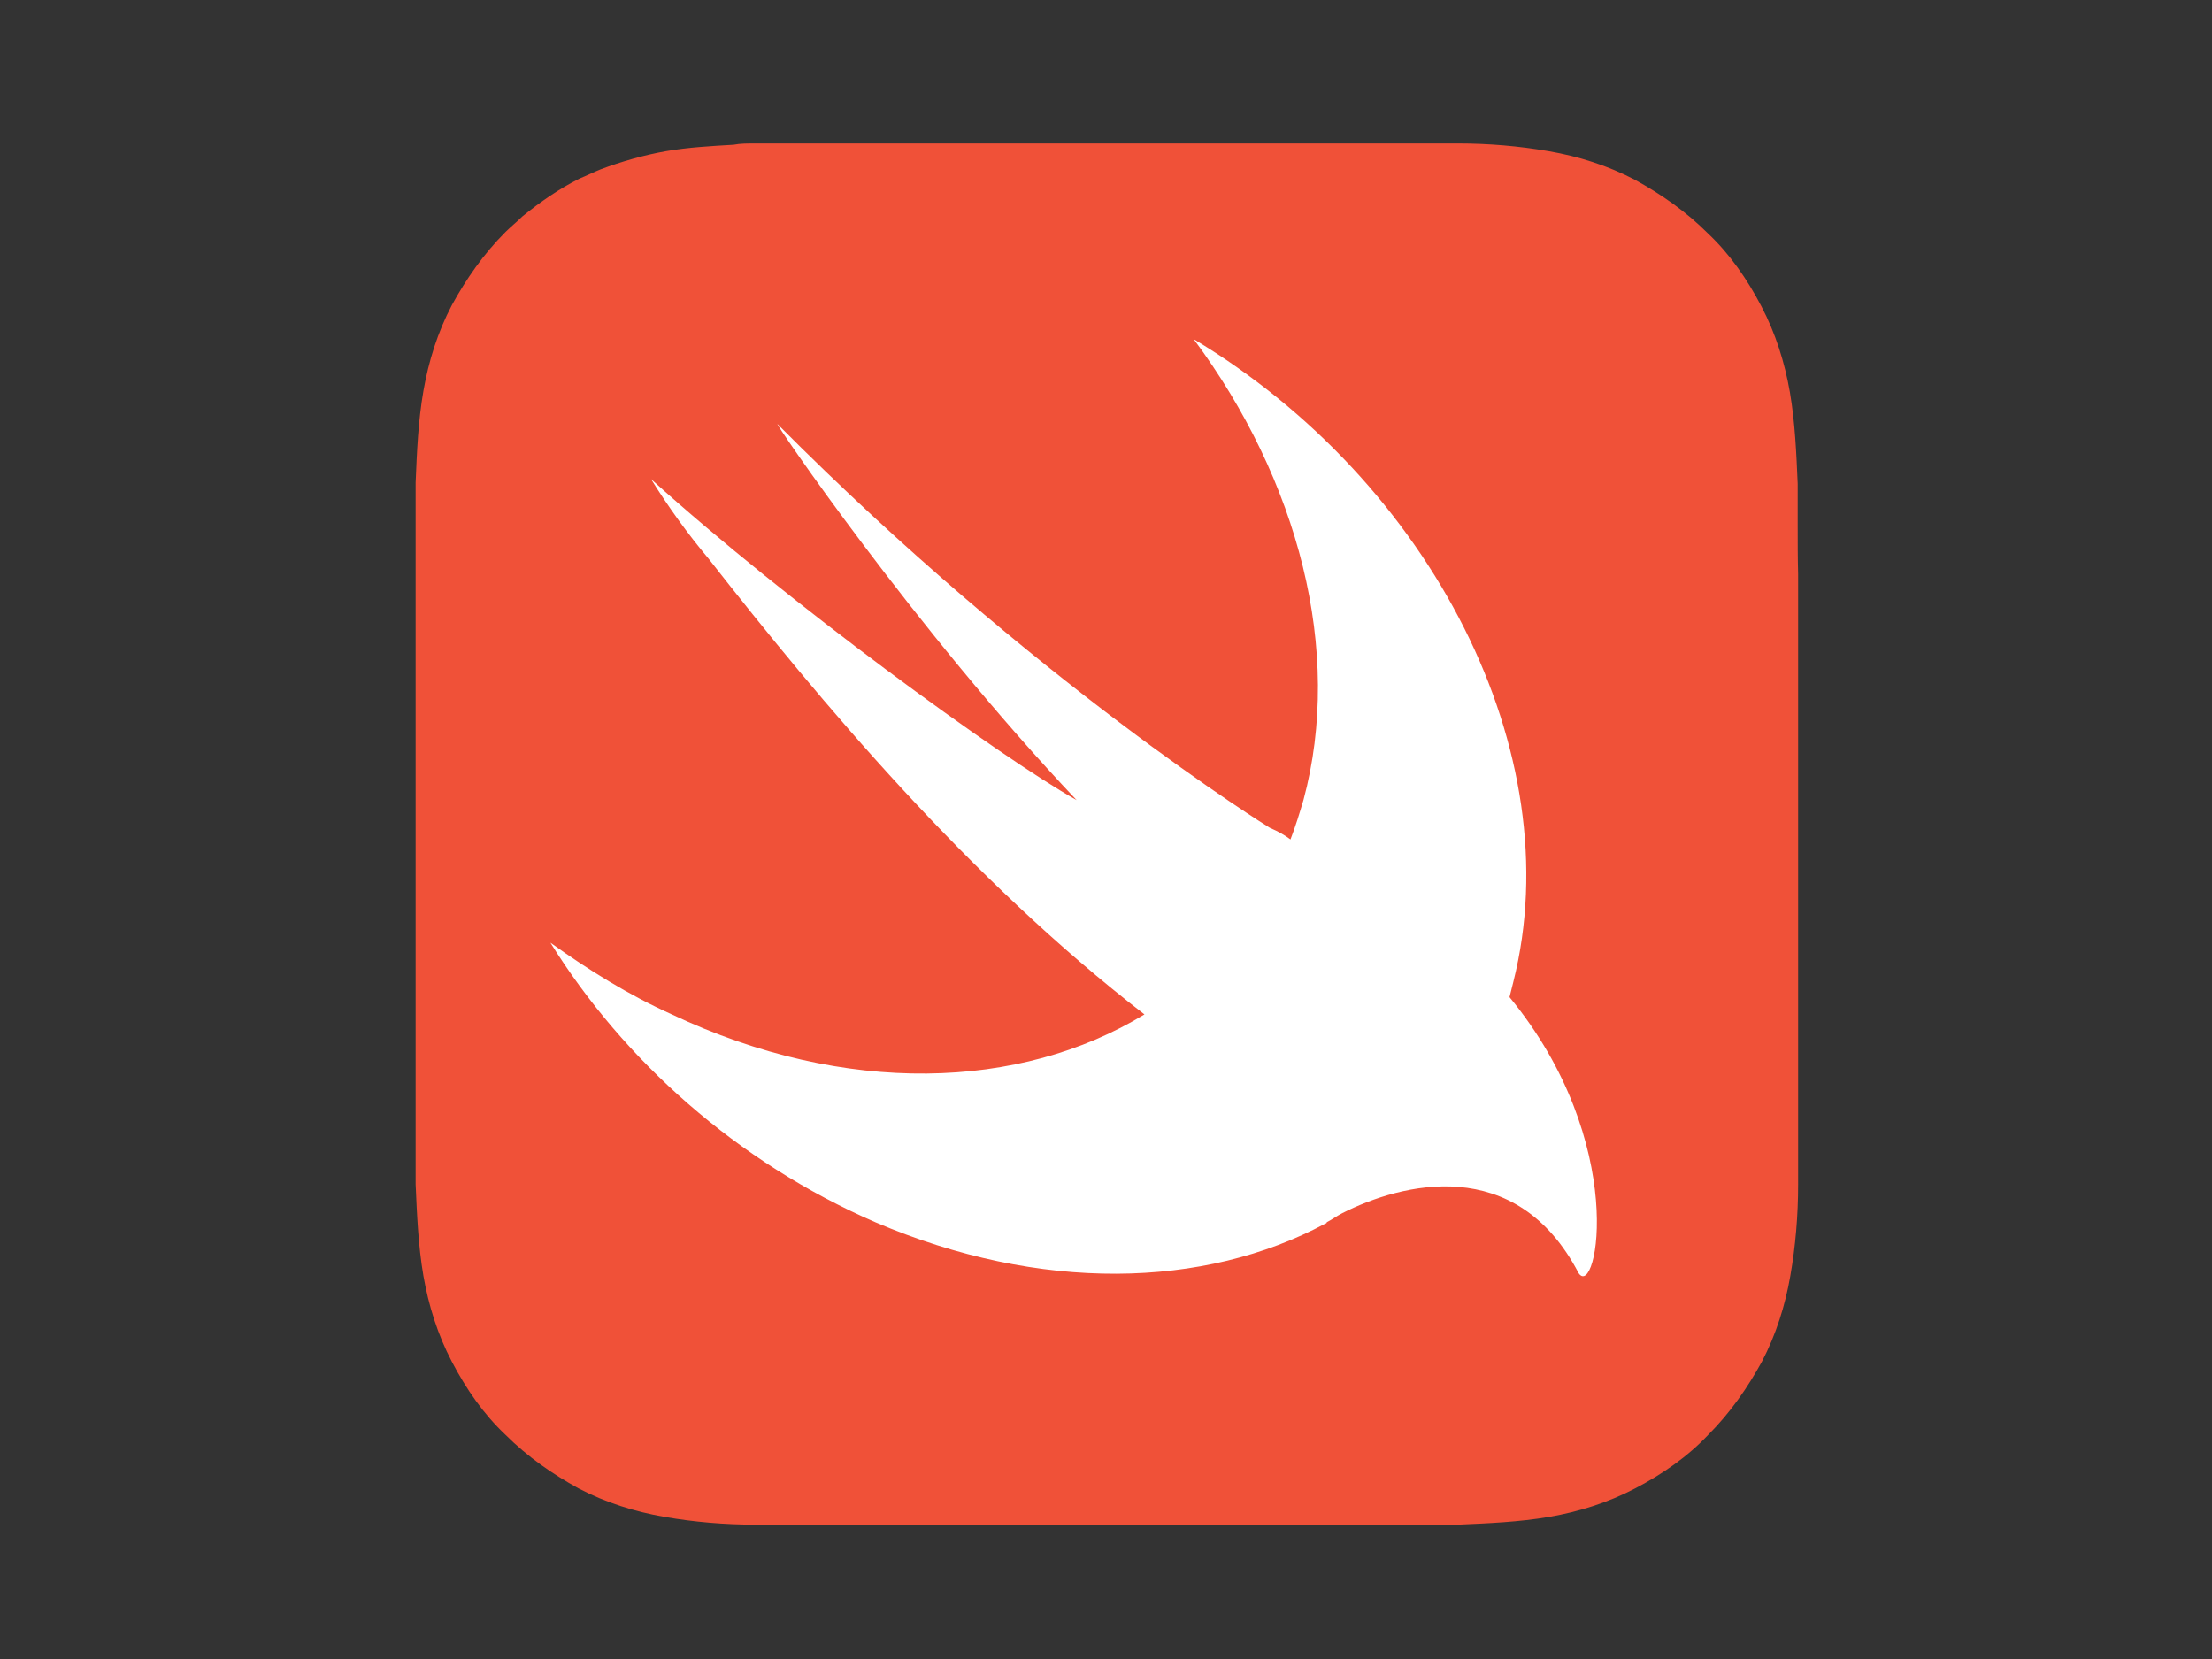 <?xml version="1.0" encoding="utf-8"?>
<!-- Generator: Adobe Illustrator 22.1.0, SVG Export Plug-In . SVG Version: 6.00 Build 0)  -->
<svg version="1.1" id="Layer_3" xmlns="http://www.w3.org/2000/svg" xmlns:xlink="http://www.w3.org/1999/xlink" x="0px" y="0px"
	 viewBox="0 0 512 384" style="enable-background:new 0 0 512 384;" xml:space="preserve">
<rect x="0" y="0" width="512" height="384" fill="#333333" stroke="none"/>
<style type="text/css">
	.st0{fill:#F05138;}
	.st1{fill:#FFFFFF;}
</style>
<g>
	<path class="st0" d="M416.1,121.7c0-3.3,0-6.3,0-9.7c-0.3-6.9-0.6-14.2-1.8-21.2c-1.2-6.9-3.3-13.6-6.6-19.9
		c-3.3-6.3-7.3-12.1-12.4-16.9c-5.1-5.1-10.9-9.1-16.9-12.4c-6.3-3.3-13-5.4-19.9-6.6c-6.9-1.2-13.9-1.8-21.2-1.8
		c-3.3,0-6.3,0-9.7,0c-3.9,0-7.6,0-11.5,0h-84.9h-35.1c-3.9,0-7.6,0-11.5,0c-3.3,0-6.3,0-9.7,0c-1.8,0-3.6,0-5.1,0.3
		c-5.1,0.3-10.6,0.6-15.7,1.5c-5.1,0.9-10.3,2.4-15.1,4.2c-1.5,0.6-3.3,1.5-4.8,2.1c-4.8,2.4-9.1,5.4-13.3,8.8
		c-1.2,1.2-2.7,2.4-3.9,3.6c-5.1,5.1-9.1,10.9-12.4,16.9c-3.3,6.3-5.4,13-6.6,19.9c-1.2,6.9-1.5,13.9-1.8,21.2c0,3.3,0,6.3,0,9.7
		c0,3.9,0,7.6,0,11.5v52.3v67.7c0,3.9,0,7.6,0,11.5c0,3.3,0,6.3,0,9.7c0.3,6.9,0.6,14.2,1.8,21.2c1.2,6.9,3.3,13.6,6.6,19.9
		c3.3,6.3,7.3,12.1,12.4,16.9c5.1,5.1,10.9,9.1,16.9,12.4c6.3,3.3,13,5.4,19.9,6.6c6.9,1.2,13.9,1.8,21.2,1.8c3.3,0,6.3,0,9.7,0
		c3.9,0,7.6,0,11.5,0h120c3.9,0,7.6,0,11.5,0c3.3,0,6.3,0,9.7,0c6.9-0.3,14.2-0.6,21.2-1.8c6.9-1.2,13.6-3.3,19.9-6.6
		c6.3-3.3,12.1-7.3,16.9-12.4c5.1-5.1,9.1-10.9,12.4-16.9c3.3-6.3,5.4-13,6.6-19.9c1.2-6.9,1.8-13.9,1.8-21.2c0-3.3,0-6.3,0-9.7
		c0-3.9,0-7.6,0-11.5v-120C416.1,129.2,416.1,125.6,416.1,121.7z"/>
	<path class="st1" d="M349.4,230.8c0.3-1.2,0.6-2.4,0.9-3.6c13.3-52.9-19-115.7-74-148.7c24.2,32.6,34.7,72.2,25.4,106.7
		c-0.9,3-1.8,6-3,9.1c-1.2-0.9-2.7-1.8-4.8-2.7c0,0-54.7-33.8-113.9-93.4c-1.5-1.5,31.7,47.4,69.2,87c-17.8-10-67.1-45.9-98.5-74.3
		c3.9,6.3,8.5,12.7,13.3,18.4c26,33.2,60.1,74,100.9,105.5c-28.7,17.5-69.2,19-109.4,0c-10-4.5-19.3-10.3-28.1-16.6
		c16.9,27.2,43.2,50.8,75.2,64.7c38.1,16.3,76.1,15.4,104.2,0.3l0,0c0,0,0.3,0,0.3-0.3c1.2-0.6,2.4-1.5,3.6-2.1
		c13.6-6.9,40.2-13.9,54.7,13.9C369.6,300.9,377.2,264.6,349.4,230.8L349.4,230.8z"/>
</g>
</svg>
